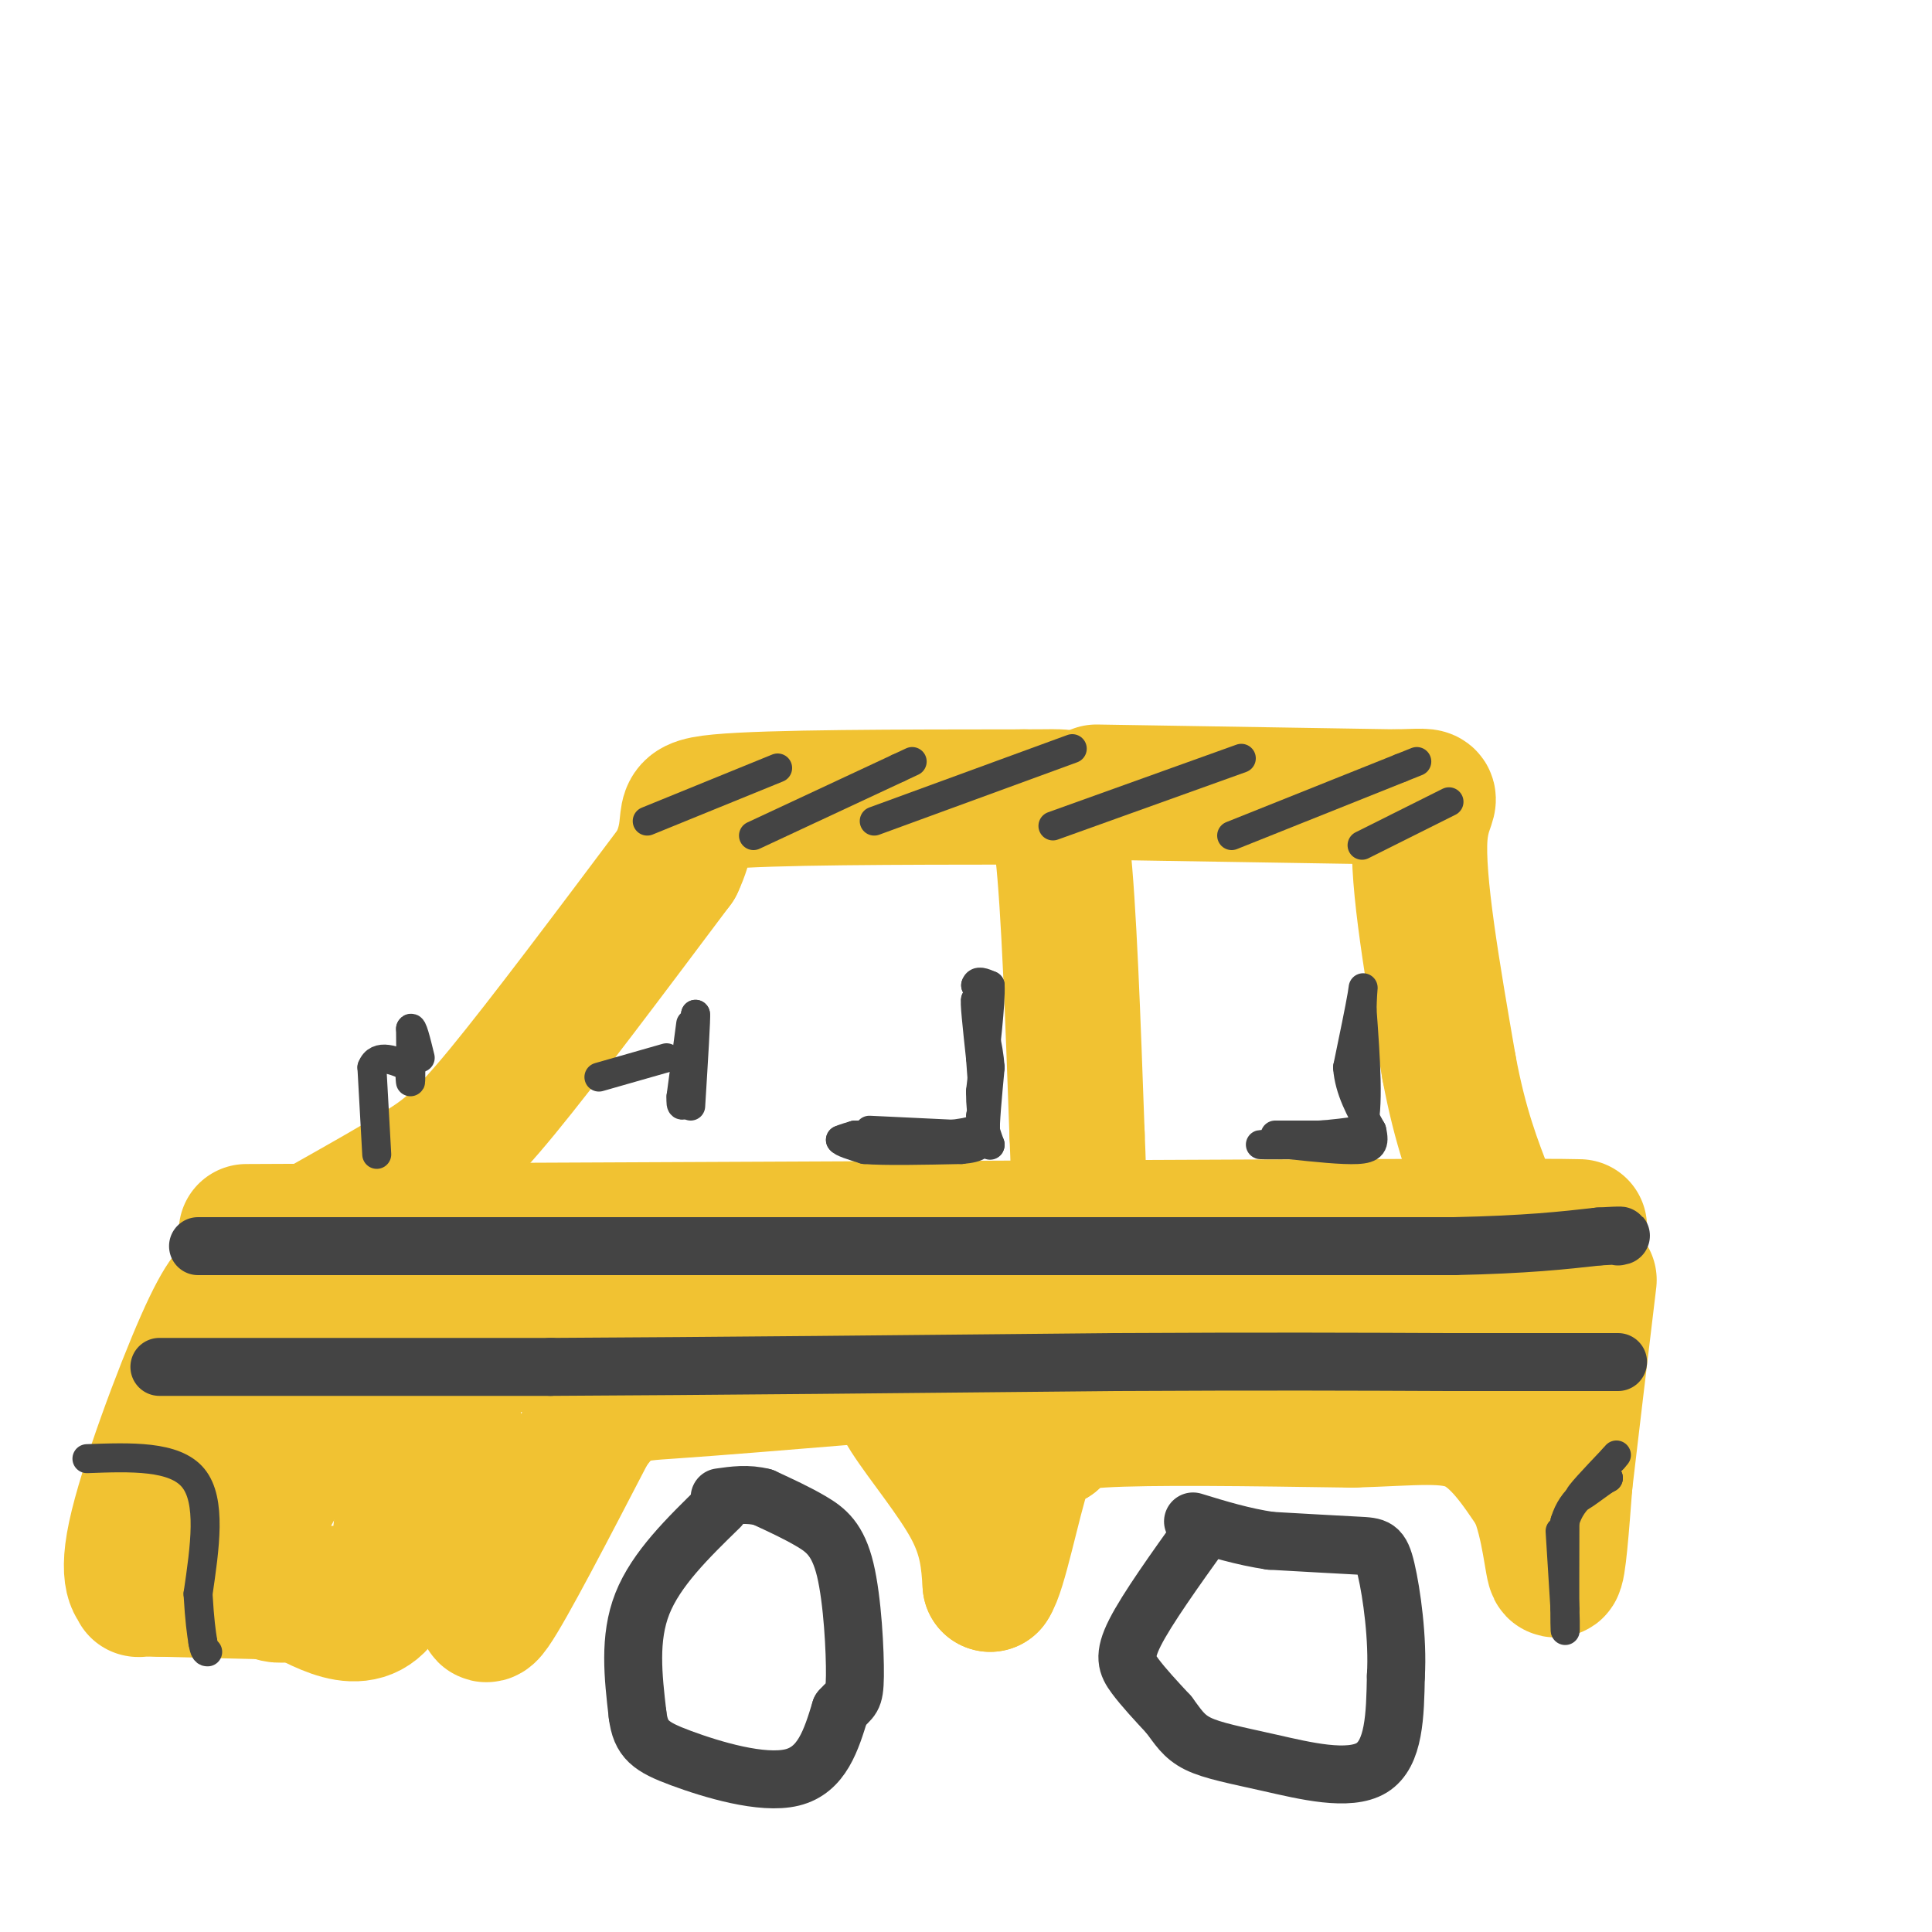 <svg viewBox='0 0 400 400' version='1.1' xmlns='http://www.w3.org/2000/svg' xmlns:xlink='http://www.w3.org/1999/xlink'><g fill='none' stroke='#f1c232' stroke-width='28' stroke-linecap='round' stroke-linejoin='round'><path d='M51,255c0.000,0.000 222.000,-1.000 222,-1'/><path d='M273,254c46.000,-0.167 50.000,-0.083 54,0'/><path d='M68,253c6.933,-3.911 13.867,-7.822 19,-11c5.133,-3.178 8.467,-5.622 17,-16c8.533,-10.378 22.267,-28.689 36,-47'/><path d='M140,179c4.800,-10.156 -1.200,-12.044 9,-13c10.200,-0.956 36.600,-0.978 63,-1'/><path d='M212,165c11.024,-0.107 7.083,0.125 6,0c-1.083,-0.125 0.690,-0.607 2,11c1.310,11.607 2.155,35.304 3,59'/><path d='M223,235c0.500,11.667 0.250,11.333 0,11'/><path d='M227,164c0.000,0.000 62.000,1.000 62,1'/><path d='M289,165c10.489,-0.200 5.711,-1.200 5,8c-0.711,9.200 2.644,28.600 6,48'/><path d='M300,221c2.333,12.500 5.167,19.750 8,27'/><path d='M58,269c-1.833,3.750 -3.667,7.500 2,9c5.667,1.500 18.833,0.750 32,0'/><path d='M92,278c29.500,0.667 87.250,2.333 145,4'/><path d='M237,282c36.500,1.167 55.250,2.083 74,3'/><path d='M311,285c13.262,-0.738 9.417,-4.083 8,-7c-1.417,-2.917 -0.405,-5.405 -7,-7c-6.595,-1.595 -20.798,-2.298 -35,-3'/><path d='M277,268c-9.889,-1.044 -17.111,-2.156 -22,-2c-4.889,0.156 -7.444,1.578 -10,3'/><path d='M77,282c2.400,-0.711 4.800,-1.422 8,1c3.200,2.422 7.200,7.978 10,15c2.800,7.022 4.400,15.511 6,24'/><path d='M101,322c0.267,7.822 -2.067,15.378 1,11c3.067,-4.378 11.533,-20.689 20,-37'/><path d='M122,296c5.200,-7.400 8.200,-7.400 17,-8c8.800,-0.600 23.400,-1.800 38,-3'/><path d='M177,285c7.643,0.405 7.750,2.917 11,8c3.250,5.083 9.643,12.738 13,19c3.357,6.262 3.679,11.131 4,16'/><path d='M205,328c1.911,-2.578 4.689,-17.022 7,-24c2.311,-6.978 4.156,-6.489 6,-6'/><path d='M218,298c0.844,-1.822 -0.044,-3.378 10,-4c10.044,-0.622 31.022,-0.311 52,0'/><path d='M280,294c13.067,-0.400 19.733,-1.400 25,1c5.267,2.400 9.133,8.200 13,14'/><path d='M318,309c2.822,6.533 3.378,15.867 4,16c0.622,0.133 1.311,-8.933 2,-18'/><path d='M324,307c1.167,-10.000 3.083,-26.000 5,-42'/><path d='M73,285c0.000,0.000 -12.000,0.000 -12,0'/><path d='M61,285c-2.089,3.911 -1.311,13.689 -3,20c-1.689,6.311 -5.844,9.156 -10,12'/><path d='M48,317c-5.244,4.800 -13.356,10.800 -9,6c4.356,-4.800 21.178,-20.400 38,-36'/><path d='M77,287c7.644,3.156 7.756,29.044 4,40c-3.756,10.956 -11.378,6.978 -19,3'/><path d='M62,330c-4.422,0.467 -5.978,0.133 -4,0c1.978,-0.133 7.489,-0.067 13,0'/><path d='M71,330c-4.167,-0.167 -21.083,-0.583 -38,-1'/><path d='M33,329c-6.526,-0.088 -3.842,0.193 -4,0c-0.158,-0.193 -3.158,-0.860 -1,-11c2.158,-10.140 9.474,-29.754 14,-40c4.526,-10.246 6.263,-11.123 8,-12'/><path d='M50,266c1.667,-2.833 1.833,-3.917 2,-5'/></g>
<g fill='none' stroke='#444444' stroke-width='12' stroke-linecap='round' stroke-linejoin='round'><path d='M149,312c-6.583,6.417 -13.167,12.833 -16,20c-2.833,7.167 -1.917,15.083 -1,23'/><path d='M132,355c0.631,5.190 2.708,6.667 9,9c6.292,2.333 16.798,5.524 23,4c6.202,-1.524 8.101,-7.762 10,-14'/><path d='M174,354c2.268,-2.561 2.938,-1.965 3,-7c0.062,-5.035 -0.483,-15.702 -2,-22c-1.517,-6.298 -4.005,-8.228 -7,-10c-2.995,-1.772 -6.498,-3.386 -10,-5'/><path d='M158,310c-3.167,-0.833 -6.083,-0.417 -9,0'/><path d='M249,317c-5.756,8.044 -11.511,16.089 -14,21c-2.489,4.911 -1.711,6.689 0,9c1.711,2.311 4.356,5.156 7,8'/><path d='M242,355c1.852,2.431 2.981,4.507 6,6c3.019,1.493 7.928,2.402 15,4c7.072,1.598 16.306,3.885 21,1c4.694,-2.885 4.847,-10.943 5,-19'/><path d='M289,347c0.464,-7.631 -0.875,-17.208 -2,-22c-1.125,-4.792 -2.036,-4.798 -6,-5c-3.964,-0.202 -10.982,-0.601 -18,-1'/><path d='M263,319c-5.667,-0.833 -10.833,-2.417 -16,-4'/><path d='M41,258c0.000,0.000 47.000,0.000 47,0'/><path d='M88,258c20.833,0.000 49.417,0.000 78,0'/><path d='M166,258c25.333,0.000 49.667,0.000 74,0'/><path d='M240,258c22.500,0.000 41.750,0.000 61,0'/><path d='M301,258c15.167,-0.333 22.583,-1.167 30,-2'/><path d='M331,256c5.667,-0.333 4.833,-0.167 4,0'/><path d='M33,283c0.000,0.000 81.000,0.000 81,0'/><path d='M114,283c33.000,-0.167 75.000,-0.583 117,-1'/><path d='M231,282c31.000,-0.167 50.000,-0.083 69,0'/><path d='M300,282c16.167,0.000 22.083,0.000 28,0'/><path d='M328,282c5.833,0.000 6.417,0.000 7,0'/></g>
<g fill='none' stroke='#444444' stroke-width='6' stroke-linecap='round' stroke-linejoin='round'><path d='M134,170c0.000,0.000 27.000,-11.000 27,-11'/><path d='M156,173c0.000,0.000 30.000,-14.000 30,-14'/><path d='M186,159c5.000,-2.333 2.500,-1.167 0,0'/><path d='M181,170c0.000,0.000 41.000,-15.000 41,-15'/><path d='M218,171c0.000,0.000 39.000,-14.000 39,-14'/><path d='M255,173c0.000,0.000 35.000,-14.000 35,-14'/><path d='M290,159c5.833,-2.333 2.917,-1.167 0,0'/><path d='M282,175c0.000,0.000 18.000,-9.000 18,-9'/><path d='M124,223c0.000,0.000 14.000,-4.000 14,-4'/><path d='M143,212c0.000,0.000 -2.000,15.000 -2,15'/><path d='M141,227c-0.167,2.667 0.417,1.833 1,1'/><path d='M142,228c0.500,-2.833 1.250,-10.417 2,-18'/><path d='M144,210c0.167,0.167 -0.417,9.583 -1,19'/><path d='M180,234c0.000,0.000 21.000,1.000 21,1'/><path d='M201,235c3.889,0.778 3.111,2.222 3,0c-0.111,-2.222 0.444,-8.111 1,-14'/><path d='M205,221c-0.333,-4.667 -1.667,-9.333 -3,-14'/><path d='M202,207c-0.333,-0.333 0.333,5.833 1,12'/><path d='M203,219c0.333,4.333 0.667,9.167 1,14'/><path d='M204,233c-4.333,2.667 -15.667,2.333 -27,2'/><path d='M177,235c-1.844,0.311 7.044,0.089 9,0c1.956,-0.089 -3.022,-0.044 -8,0'/><path d='M178,235c-2.000,0.167 -3.000,0.583 -4,1'/><path d='M174,236c0.167,0.500 2.583,1.250 5,2'/><path d='M179,238c4.167,0.333 12.083,0.167 20,0'/><path d='M199,238c4.000,-0.333 4.000,-1.167 4,-2'/><path d='M203,236c0.667,-4.500 0.333,-14.750 0,-25'/><path d='M203,211c-0.167,-5.333 -0.583,-6.167 -1,-7'/><path d='M202,204c0.333,-1.167 1.667,-0.583 3,0'/><path d='M205,204c0.167,3.667 -0.917,12.833 -2,22'/><path d='M203,226c0.000,5.500 1.000,8.250 2,11'/><path d='M205,237c0.000,0.833 -1.000,-2.583 -2,-6'/><path d='M264,235c0.000,0.000 9.000,0.000 9,0'/><path d='M273,235c3.000,-0.167 6.000,-0.583 9,-1'/><path d='M282,234c1.500,-4.333 0.750,-14.667 0,-25'/><path d='M282,209c0.133,-5.222 0.467,-5.778 0,-3c-0.467,2.778 -1.733,8.889 -3,15'/><path d='M279,221c0.333,4.667 2.667,8.833 5,13'/><path d='M284,234c0.733,2.956 0.067,3.844 -3,4c-3.067,0.156 -8.533,-0.422 -14,-1'/><path d='M267,237c-3.867,-0.156 -6.533,-0.044 -6,0c0.533,0.044 4.267,0.022 8,0'/><path d='M269,237c1.667,-0.167 1.833,-0.583 2,-1'/><path d='M18,302c9.083,-0.333 18.167,-0.667 22,4c3.833,4.667 2.417,14.333 1,24'/><path d='M41,330c0.333,5.667 0.667,7.833 1,10'/><path d='M42,340c0.333,2.000 0.667,2.000 1,2'/><path d='M323,317c0.000,0.000 1.000,16.000 1,16'/><path d='M324,333c0.156,4.089 0.044,6.311 0,3c-0.044,-3.311 -0.022,-12.156 0,-21'/><path d='M324,315c1.500,-5.000 5.250,-7.000 9,-9'/><path d='M333,306c-0.244,-0.156 -5.356,3.956 -6,4c-0.644,0.044 3.178,-3.978 7,-8'/><path d='M334,302c1.167,-1.333 0.583,-0.667 0,0'/><path d='M78,239c0.000,0.000 -1.000,-18.000 -1,-18'/><path d='M77,221c1.167,-3.000 4.583,-1.500 8,0'/><path d='M85,221c1.238,-1.167 0.333,-4.083 0,-3c-0.333,1.083 -0.095,6.167 0,6c0.095,-0.167 0.048,-5.583 0,-11'/><path d='M85,213c0.333,-0.833 1.167,2.583 2,6'/></g>
</svg>